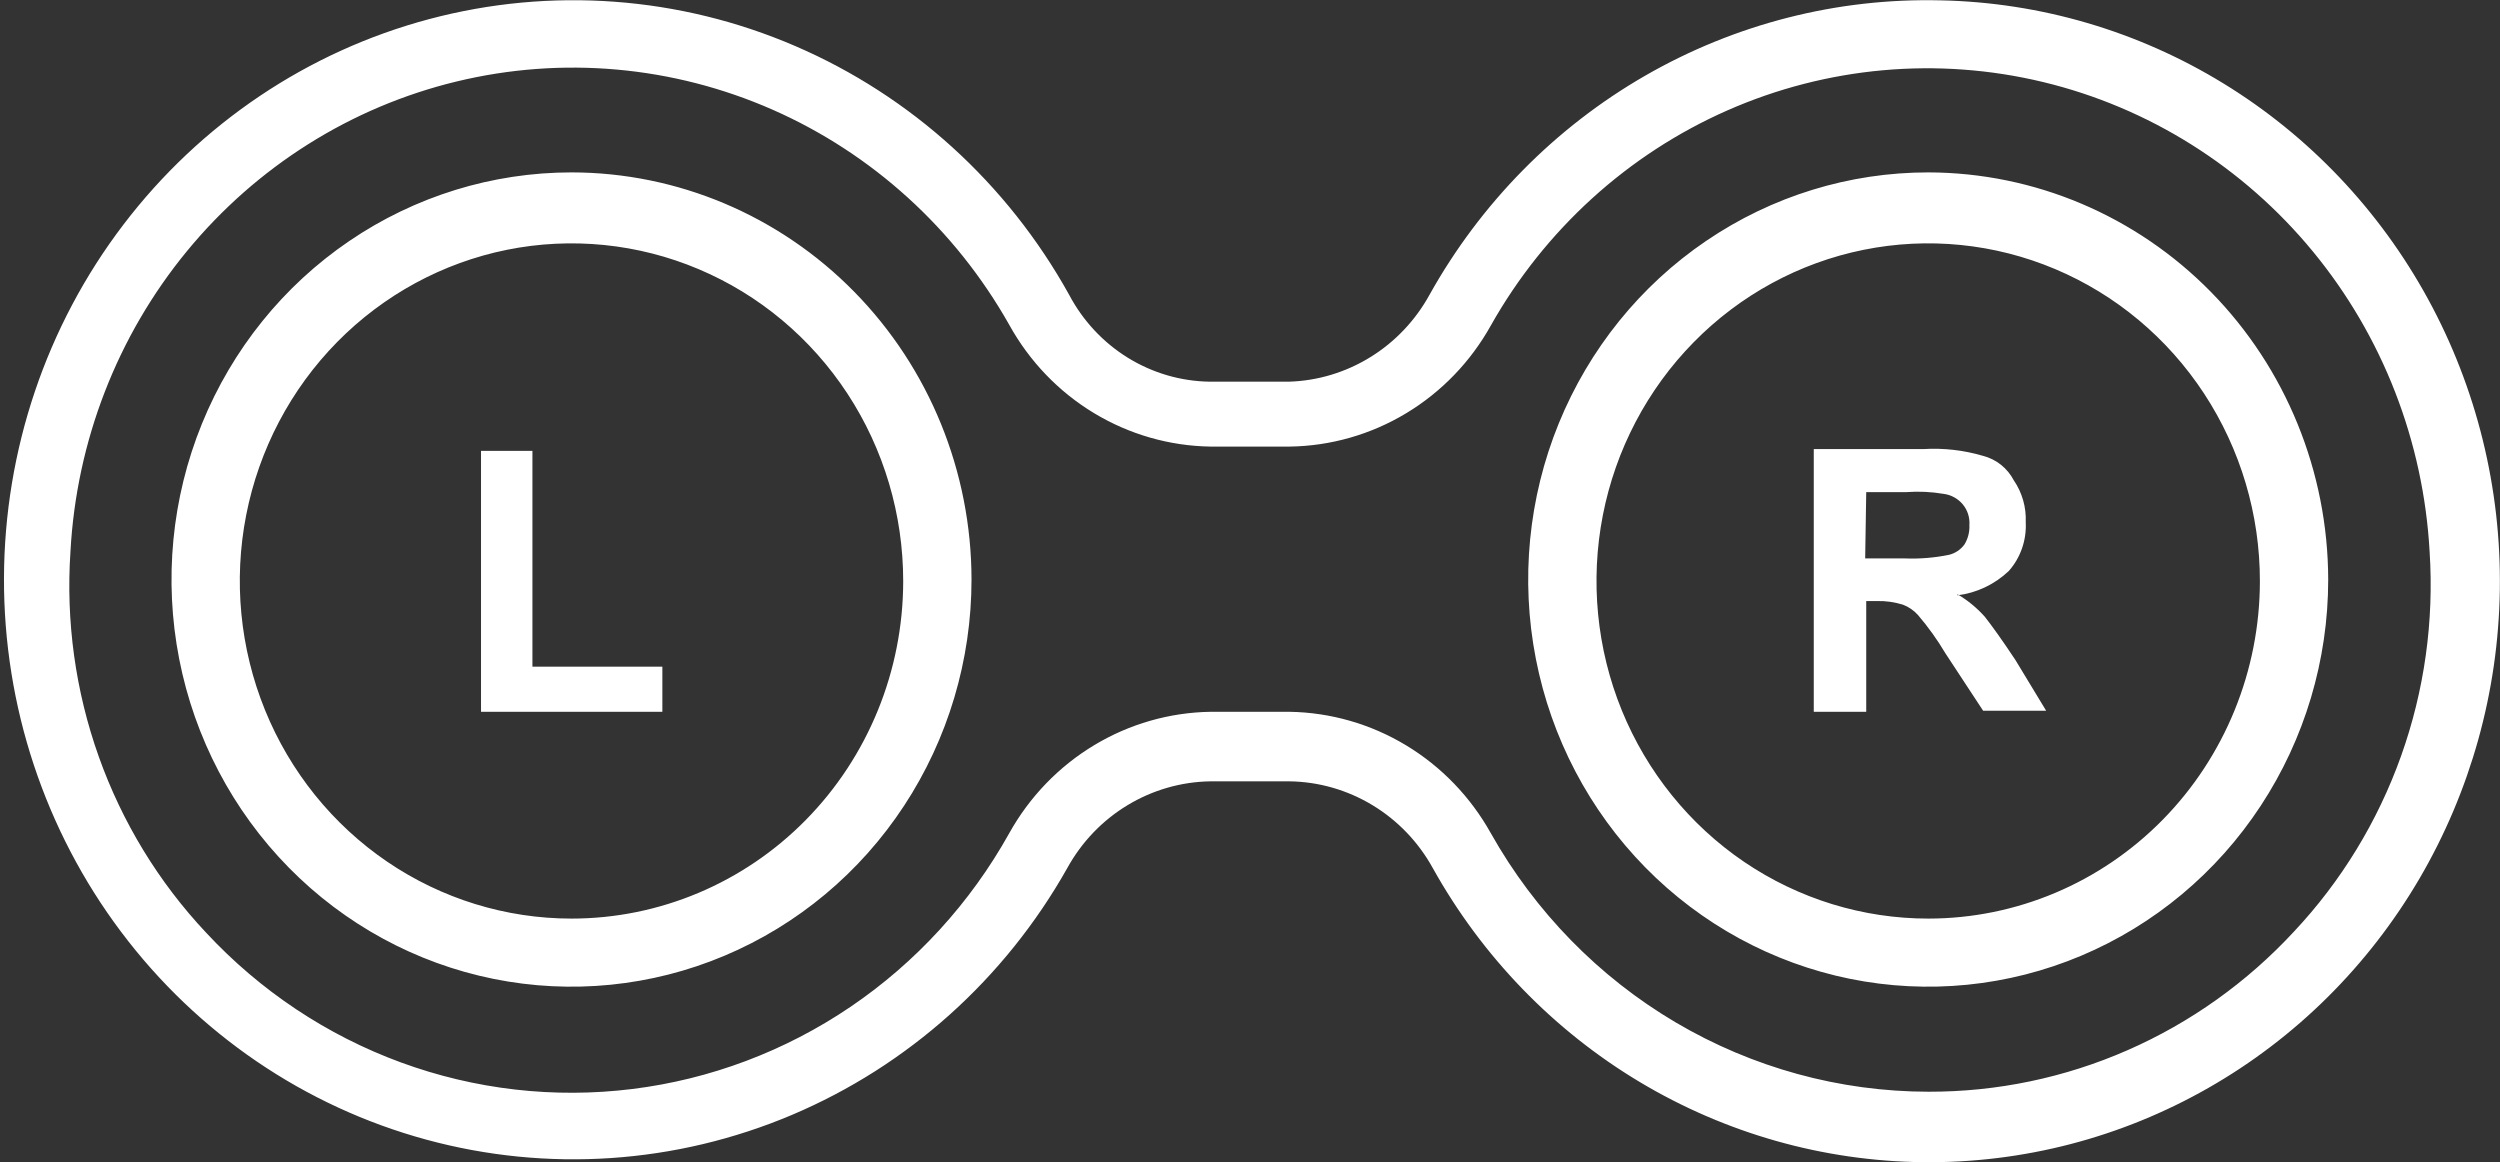 <svg width="71" height="33" viewBox="0 0 71 33" fill="none" xmlns="http://www.w3.org/2000/svg">
<rect x="0" y="0" width="71" height="33" fill="#333333" stroke="none"/>
<g clip-path="url(#clip0_78:1318)">
<path fill-rule="evenodd" clip-rule="evenodd" d="M55.111 0.01C57.947 0.068 60.718 0.882 63.148 2.371C65.579 3.861 67.582 5.973 68.959 8.498C70.336 11.022 71.038 13.87 70.995 16.757C70.952 19.644 70.165 22.47 68.714 24.95C67.262 27.431 65.197 29.481 62.723 30.894C60.249 32.308 57.455 33.036 54.618 33.006C51.782 32.976 49.003 32.188 46.559 30.723C44.114 29.257 42.091 27.164 40.691 24.653C40.284 23.915 39.694 23.299 38.979 22.867C38.265 22.435 37.452 22.201 36.621 22.19H34.381C33.55 22.201 32.736 22.435 32.022 22.867C31.307 23.299 30.717 23.915 30.311 24.653C28.536 27.804 25.787 30.268 22.492 31.663C19.198 33.057 15.543 33.304 12.097 32.363C8.65 31.423 5.606 29.349 3.439 26.464C1.271 23.579 0.102 20.046 0.113 16.414C0.125 12.782 1.315 9.256 3.501 6.385C5.686 3.514 8.742 1.459 12.194 0.541C15.646 -0.377 19.3 -0.108 22.586 1.308C25.871 2.723 28.605 5.205 30.361 8.367C30.75 9.105 31.326 9.724 32.029 10.159C32.733 10.594 33.538 10.829 34.361 10.84H36.601C37.421 10.816 38.22 10.575 38.921 10.141C39.623 9.708 40.201 9.096 40.601 8.367C42.052 5.77 44.168 3.621 46.722 2.15C49.277 0.679 52.176 -0.061 55.111 0.01ZM54.771 31.005C56.715 31.009 58.639 30.608 60.424 29.825C62.209 29.043 63.818 27.896 65.151 26.455C66.492 25.026 67.527 23.329 68.19 21.472C68.853 19.615 69.129 17.637 69.001 15.665C68.827 12.535 67.665 9.546 65.687 7.143C63.709 4.74 61.022 3.052 58.025 2.33C55.028 1.608 51.882 1.891 49.056 3.136C46.229 4.382 43.874 6.524 42.341 9.242C41.766 10.275 40.935 11.135 39.931 11.739C38.928 12.343 37.786 12.668 36.621 12.683H34.381C33.213 12.666 32.07 12.338 31.066 11.73C30.062 11.123 29.233 10.258 28.661 9.222C27.126 6.502 24.769 4.36 21.941 3.115C19.113 1.871 15.966 1.589 12.968 2.314C9.97 3.038 7.282 4.73 5.306 7.136C3.33 9.542 2.17 12.534 2.001 15.665C1.868 17.642 2.142 19.625 2.805 21.488C3.468 23.352 4.505 25.053 5.851 26.485C7.386 28.138 9.281 29.4 11.383 30.172C13.485 30.944 15.736 31.203 17.954 30.928C20.172 30.654 22.296 29.854 24.156 28.593C26.015 27.332 27.558 25.644 28.661 23.666C29.236 22.633 30.066 21.771 31.07 21.166C32.073 20.561 33.214 20.233 34.381 20.215H36.621C37.787 20.233 38.928 20.561 39.931 21.166C40.935 21.771 41.765 22.633 42.341 23.666C43.595 25.894 45.405 27.746 47.587 29.035C49.77 30.323 52.248 31.003 54.771 31.005ZM16.231 4.896C13.984 4.896 11.787 5.574 9.919 6.845C8.051 8.115 6.595 9.921 5.735 12.034C4.875 14.147 4.651 16.472 5.089 18.715C5.527 20.958 6.609 23.018 8.198 24.636C9.787 26.253 11.811 27.354 14.014 27.8C16.218 28.246 18.502 28.017 20.578 27.142C22.654 26.267 24.428 24.785 25.676 22.883C26.924 20.982 27.591 18.746 27.591 16.459C27.588 13.393 26.39 10.454 24.26 8.286C22.131 6.118 19.243 4.899 16.231 4.896ZM16.231 26.088C14.367 26.088 12.545 25.526 10.996 24.472C9.447 23.418 8.239 21.919 7.527 20.167C6.814 18.414 6.628 16.486 6.992 14.626C7.357 12.765 8.255 11.057 9.573 9.716C10.892 8.376 12.571 7.463 14.399 7.094C16.227 6.726 18.121 6.917 19.842 7.644C21.564 8.371 23.034 9.602 24.068 11.18C25.102 12.758 25.652 14.613 25.651 16.51C25.648 19.051 24.654 21.488 22.888 23.284C21.122 25.08 18.727 26.088 16.231 26.088ZM54.771 4.896C52.523 4.894 50.326 5.57 48.457 6.84C46.587 8.109 45.13 9.914 44.268 12.027C43.407 14.14 43.18 16.465 43.618 18.709C44.055 20.953 45.136 23.014 46.724 24.632C48.313 26.25 50.337 27.352 52.541 27.799C54.745 28.246 57.029 28.018 59.105 27.143C61.182 26.268 62.957 24.786 64.205 22.884C65.454 20.983 66.121 18.747 66.121 16.459C66.115 13.396 64.918 10.459 62.791 8.292C60.664 6.125 57.78 4.904 54.771 4.896ZM54.771 26.088C52.907 26.09 51.084 25.529 49.533 24.477C47.983 23.424 46.774 21.926 46.059 20.174C45.345 18.421 45.158 16.493 45.521 14.632C45.884 12.771 46.782 11.061 48.1 9.72C49.418 8.378 51.097 7.465 52.925 7.095C54.754 6.725 56.648 6.916 58.37 7.643C60.092 8.37 61.563 9.601 62.597 11.179C63.632 12.758 64.183 14.613 64.181 16.51C64.178 19.049 63.186 21.484 61.422 23.28C59.657 25.076 57.265 26.086 54.771 26.088ZM15.121 12.805H13.661V20.215H18.811V18.933H15.121V12.805ZM55.591 16.877C55.882 17.048 56.145 17.264 56.371 17.518C56.561 17.762 56.851 18.159 57.241 18.749L58.111 20.185H56.321L55.251 18.556C55.022 18.17 54.761 17.806 54.471 17.467C54.353 17.335 54.205 17.233 54.041 17.172C53.804 17.099 53.558 17.064 53.311 17.07H53.001V20.215H51.511V12.754H54.621C55.194 12.719 55.769 12.784 56.321 12.947C56.505 12.995 56.678 13.08 56.828 13.2C56.977 13.319 57.101 13.469 57.191 13.64C57.429 13.988 57.549 14.406 57.531 14.831C57.544 15.082 57.508 15.334 57.426 15.571C57.344 15.809 57.216 16.028 57.051 16.215C56.648 16.598 56.137 16.84 55.591 16.907V16.877ZM52.971 15.859H54.091C54.513 15.876 54.936 15.842 55.351 15.757C55.527 15.715 55.683 15.61 55.791 15.462C55.891 15.297 55.94 15.105 55.931 14.912C55.946 14.697 55.878 14.485 55.741 14.322C55.603 14.158 55.41 14.053 55.201 14.026C54.85 13.967 54.495 13.95 54.141 13.976H53.001L52.971 15.859Z" fill="white"/>
</g>
<defs>
<clipPath id="clip0_78:1318">
<rect width="71" height="33" fill="white"/>
</clipPath>
</defs>
</svg>
